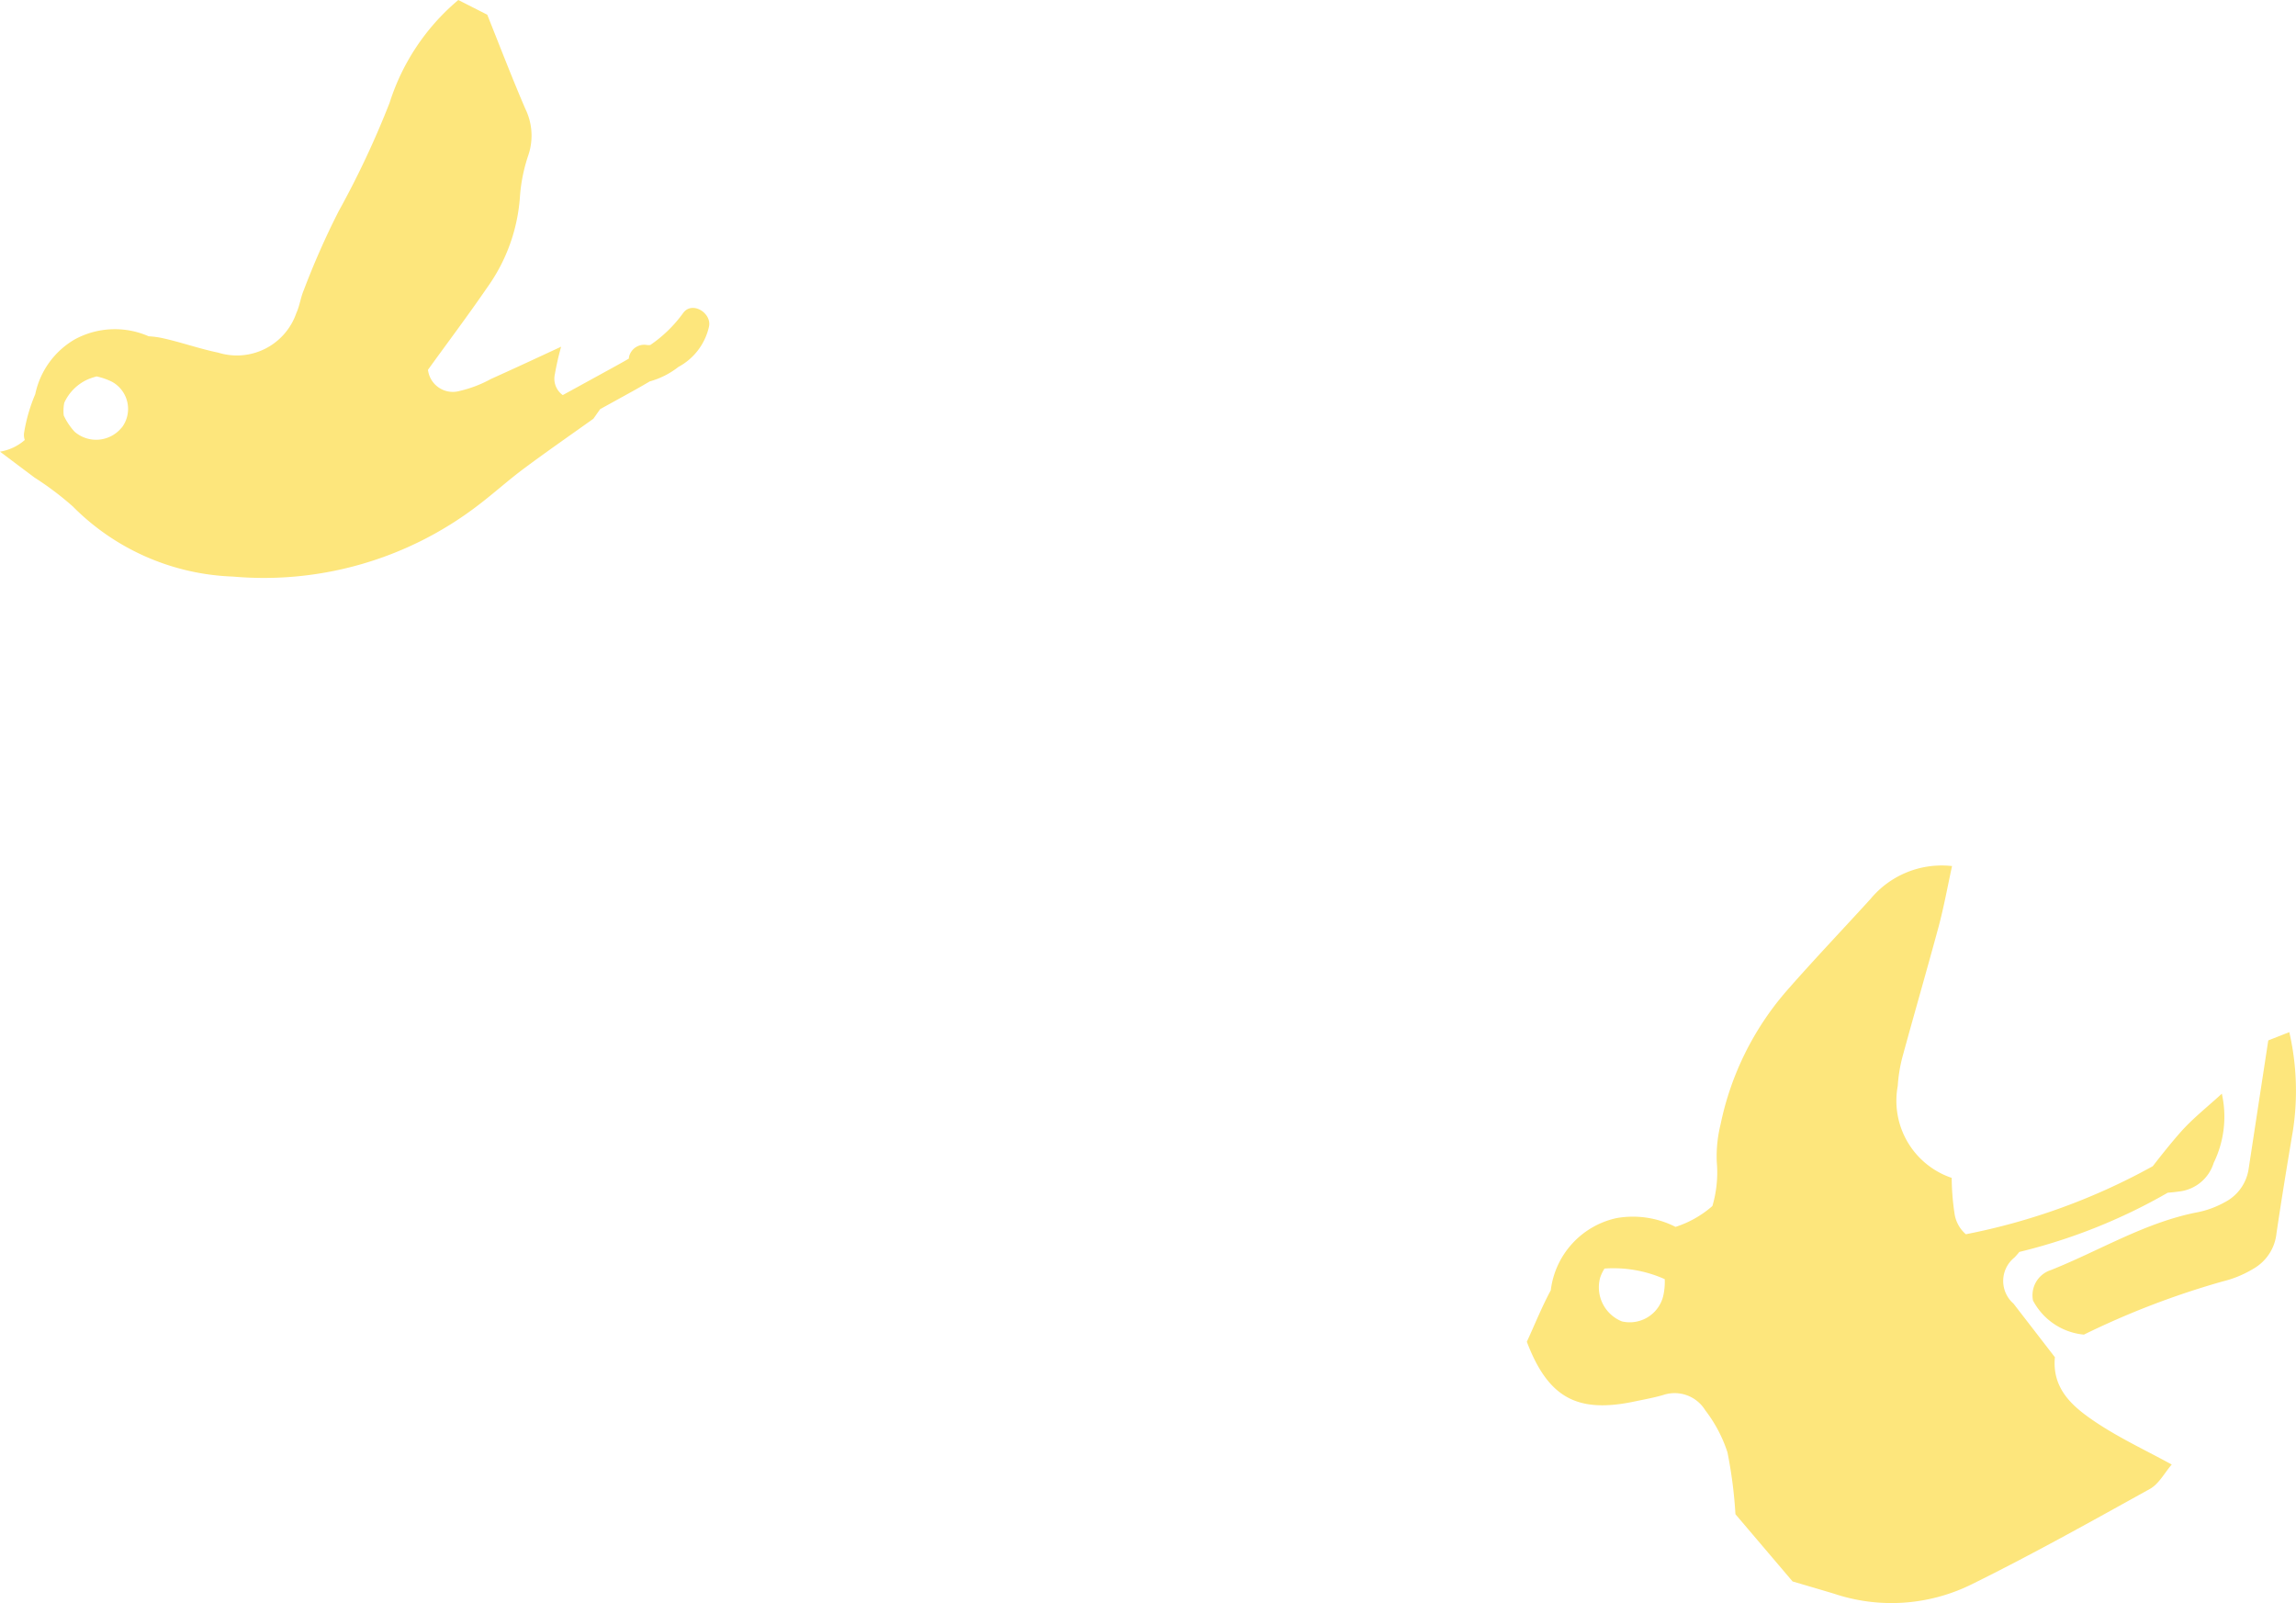 <svg xmlns="http://www.w3.org/2000/svg" xmlns:xlink="http://www.w3.org/1999/xlink" width="84.662" height="59.096" viewBox="0 0 84.662 59.096">
  <defs>
    <clipPath id="clip-path">
      <rect id="Rectangle_53" data-name="Rectangle 53" width="84.662" height="59.096" transform="translate(0 0)" fill="none"/>
    </clipPath>
  </defs>
  <g id="Group_113" data-name="Group 113" transform="translate(0 0)">
    <g id="Group_112" data-name="Group 112" clip-path="url(#clip-path)">
      <path id="Path_8507" data-name="Path 8507" d="M25.184,11.548a4.893,4.893,0,0,1-1.206,1.171.8.8,0,0,1-.12,0,.574.574,0,0,0-.662.431.394.394,0,0,0-.007.069c-.2.118-.409.232-.615.346l-1.823,1a.743.743,0,0,1-.291-.77,10.086,10.086,0,0,1,.231-1.014c-.861.4-1.72.8-2.586,1.189a4.507,4.507,0,0,1-1.152.441.923.923,0,0,1-1.172-.779c.737-1.021,1.486-2.015,2.189-3.04a6.509,6.509,0,0,0,1.2-3.31,6.059,6.059,0,0,1,.311-1.559,2.252,2.252,0,0,0-.114-1.72c-.491-1.143-.938-2.306-1.4-3.461L16.9,0a8.17,8.17,0,0,0-2.532,3.784,33.361,33.361,0,0,1-1.879,4A29.319,29.319,0,0,0,11.2,10.7c-.115.27-.15.575-.273.841A2.319,2.319,0,0,1,8.047,13c-.693-.143-1.365-.383-2.056-.535a3.265,3.265,0,0,0-.509-.068,3.1,3.1,0,0,0-2.723.113A3.055,3.055,0,0,0,1.3,14.531a6.138,6.138,0,0,0-.408,1.4.551.551,0,0,0,.022.289A1.824,1.824,0,0,1,0,16.65c.426.319.85.64,1.277.958a11.3,11.3,0,0,1,1.406,1.06,8.746,8.746,0,0,0,5.905,2.587,12.987,12.987,0,0,0,9.036-2.624c.568-.431,1.1-.913,1.669-1.339.851-.634,1.724-1.239,2.588-1.856l.248-.353,1.144-.631c.228-.126.457-.256.684-.391a3.021,3.021,0,0,0,1.058-.534,2.236,2.236,0,0,0,1.128-1.487c.109-.5-.628-.965-.959-.492M4.493,15.755a1.213,1.213,0,0,1-1.743.16,2.34,2.34,0,0,1-.4-.6,1.549,1.549,0,0,1,.02-.467,1.729,1.729,0,0,1,.866-.861,2.384,2.384,0,0,1,.328-.11,2.422,2.422,0,0,1,.571.2,1.141,1.141,0,0,1,.358,1.684" fill="#fde67c"/>
      <path id="Path_8508" data-name="Path 8508" d="M84.416,38.049l-.776.305q-.361,2.355-.721,4.714a1.654,1.654,0,0,1-.885,1.252,3.451,3.451,0,0,1-.991.367c-1.942.372-3.616,1.417-5.421,2.134a.975.975,0,0,0-.657,1.123A2.368,2.368,0,0,0,76.842,49.2a30.344,30.344,0,0,1,5.121-1.962,4.014,4.014,0,0,0,1.138-.472,1.7,1.7,0,0,0,.84-1.29c.188-1.281.4-2.559.614-3.837a9.669,9.669,0,0,0-.139-3.586" fill="#fde67c"/>
      <path id="Path_8509" data-name="Path 8509" d="M75.772,50.034l-1.528-1.978a1.107,1.107,0,0,1,.03-1.693,2.482,2.482,0,0,0,.186-.211,20.8,20.8,0,0,0,5.473-2.183c.133-.01.266-.023.4-.043a1.508,1.508,0,0,0,1.294-1.057,3.877,3.877,0,0,0,.3-2.551c-.505.466-1.052.894-1.505,1.4-.363.41-.705.841-1.042,1.274A23.527,23.527,0,0,1,72.488,45.5a1.251,1.251,0,0,1-.409-.711,9.234,9.234,0,0,1-.113-1.367,3,3,0,0,1-1.989-3.39,5.6,5.6,0,0,1,.169-1.053c.436-1.6.9-3.2,1.333-4.8.2-.742.335-1.5.5-2.252a3.411,3.411,0,0,0-3.007,1.214c-1.037,1.138-2.1,2.252-3.114,3.411a10.83,10.83,0,0,0-2.412,4.889,4.938,4.938,0,0,0-.142,1.4,4.366,4.366,0,0,1-.162,1.619,3.855,3.855,0,0,1-1.359.769,3.466,3.466,0,0,0-2.18-.323,3.108,3.108,0,0,0-2.419,2.65l0,.008c-.331.614-.591,1.265-.884,1.9.784,2.059,1.851,2.65,3.977,2.2.349-.073.7-.136,1.043-.235a1.326,1.326,0,0,1,1.56.561,5.152,5.152,0,0,1,.817,1.547,16.432,16.432,0,0,1,.295,2.284L66.1,58.3c.511.15,1.024.3,1.534.453a6.667,6.667,0,0,0,5.041-.334c2.235-1.1,4.415-2.32,6.6-3.53.332-.185.54-.593.805-.9-.932-.51-1.9-.961-2.784-1.548-.835-.557-1.64-1.216-1.524-2.412M61.325,47.793a1.271,1.271,0,0,1-1.519.92,1.355,1.355,0,0,1-.806-1.6,1.436,1.436,0,0,1,.165-.348,4.65,4.65,0,0,1,2.22.39,2.321,2.321,0,0,1-.06.638" fill="#fde67c"/>
    </g>
  </g>
</svg>
